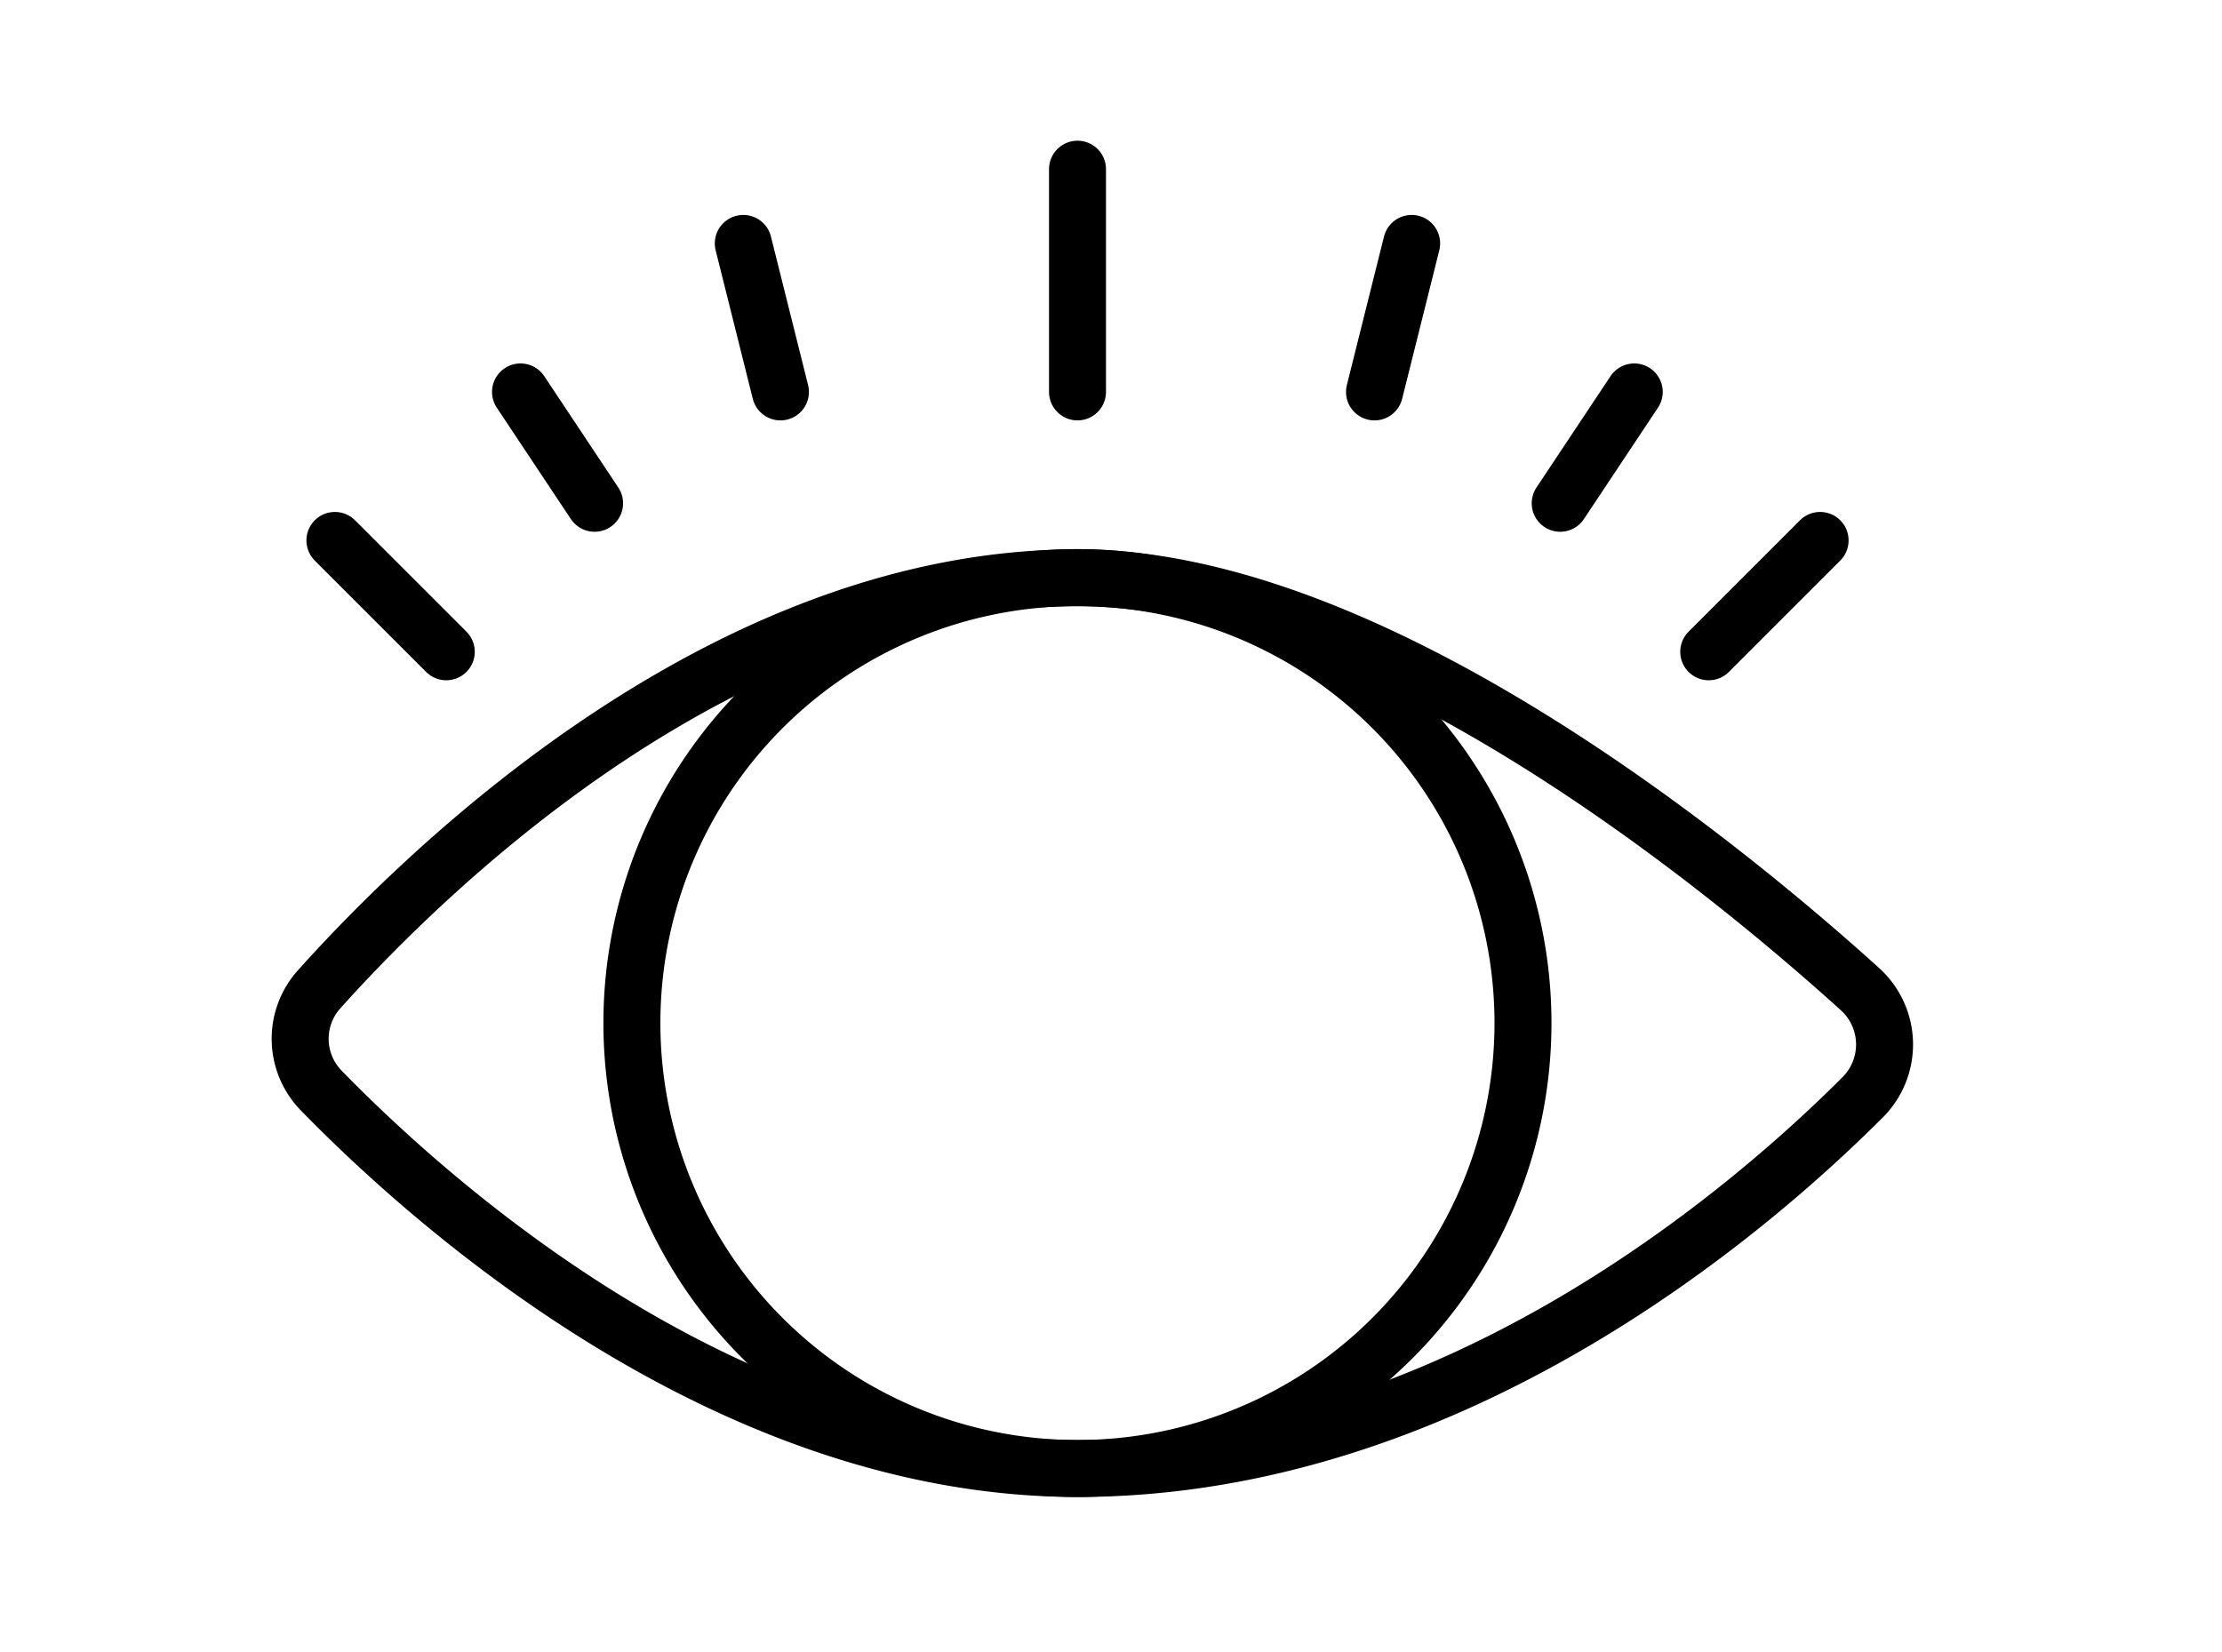 <svg xmlns="http://www.w3.org/2000/svg" width="39" height="29" viewBox="0 0 39 29">
  <g id="icon" transform="translate(49)">
    <rect id="Guide_box" data-name="Guide box" width="39" height="29" transform="translate(-49)" fill="none"/>
    <g id="그룹_6" data-name="그룹 6" transform="translate(-45.064 -0.28)">
      <path id="패스_42" data-name="패스 42" d="M28.708,15.973a1.311,1.311,0,0,1,.05,1.9c-2.035,2.037-7.255,6.517-13.782,6.517-6.156,0-11.34-4.651-13.271-6.632a1.3,1.3,0,0,1-.036-1.784c1.9-2.117,7.113-7.22,13.308-7.22C20.178,8.75,26.361,13.85,28.708,15.973Z" transform="translate(0 1.669)" fill="none" stroke="#000" stroke-linecap="round" stroke-linejoin="round" stroke-width="1"/>
      <path id="패스_43" data-name="패스 43" d="M11.8,7.16V3.25" transform="translate(3.176 0)" fill="none" stroke="#000" stroke-linecap="round" stroke-linejoin="round" stroke-width="1"/>
      <path id="패스_44" data-name="패스 44" d="M7.952,6.857,7.3,4.25" transform="translate(1.81 0.303)" fill="none" stroke="#000" stroke-linecap="round" stroke-linejoin="round" stroke-width="1"/>
      <path id="패스_45" data-name="패스 45" d="M5.6,8.205,4.3,6.25" transform="translate(0.9 0.91)" fill="none" stroke="#000" stroke-linecap="round" stroke-linejoin="round" stroke-width="1"/>
      <path id="패스_46" data-name="패스 46" d="M3.755,10.205,1.8,8.25" transform="translate(0.142 1.517)" fill="none" stroke="#000" stroke-linecap="round" stroke-linejoin="round" stroke-width="1"/>
      <path id="패스_47" data-name="패스 47" d="M15.8,6.857l.652-2.607" transform="translate(4.389 0.303)" fill="none" stroke="#000" stroke-linecap="round" stroke-linejoin="round" stroke-width="1"/>
      <path id="패스_48" data-name="패스 48" d="M18.3,8.205,19.6,6.25" transform="translate(5.148 0.91)" fill="none" stroke="#000" stroke-linecap="round" stroke-linejoin="round" stroke-width="1"/>
      <path id="패스_49" data-name="패스 49" d="M20.3,10.205,22.255,8.25" transform="translate(5.755 1.517)" fill="none" stroke="#000" stroke-linecap="round" stroke-linejoin="round" stroke-width="1"/>
      <path id="패스_51" data-name="패스 51" d="M5.8,16.57a7.82,7.82,0,1,0,7.82-7.82A7.82,7.82,0,0,0,5.8,16.57Z" transform="translate(1.355 1.669)" fill="none" stroke="#000" stroke-linecap="round" stroke-linejoin="round" stroke-width="1"/>
    </g>
  </g>
</svg>
